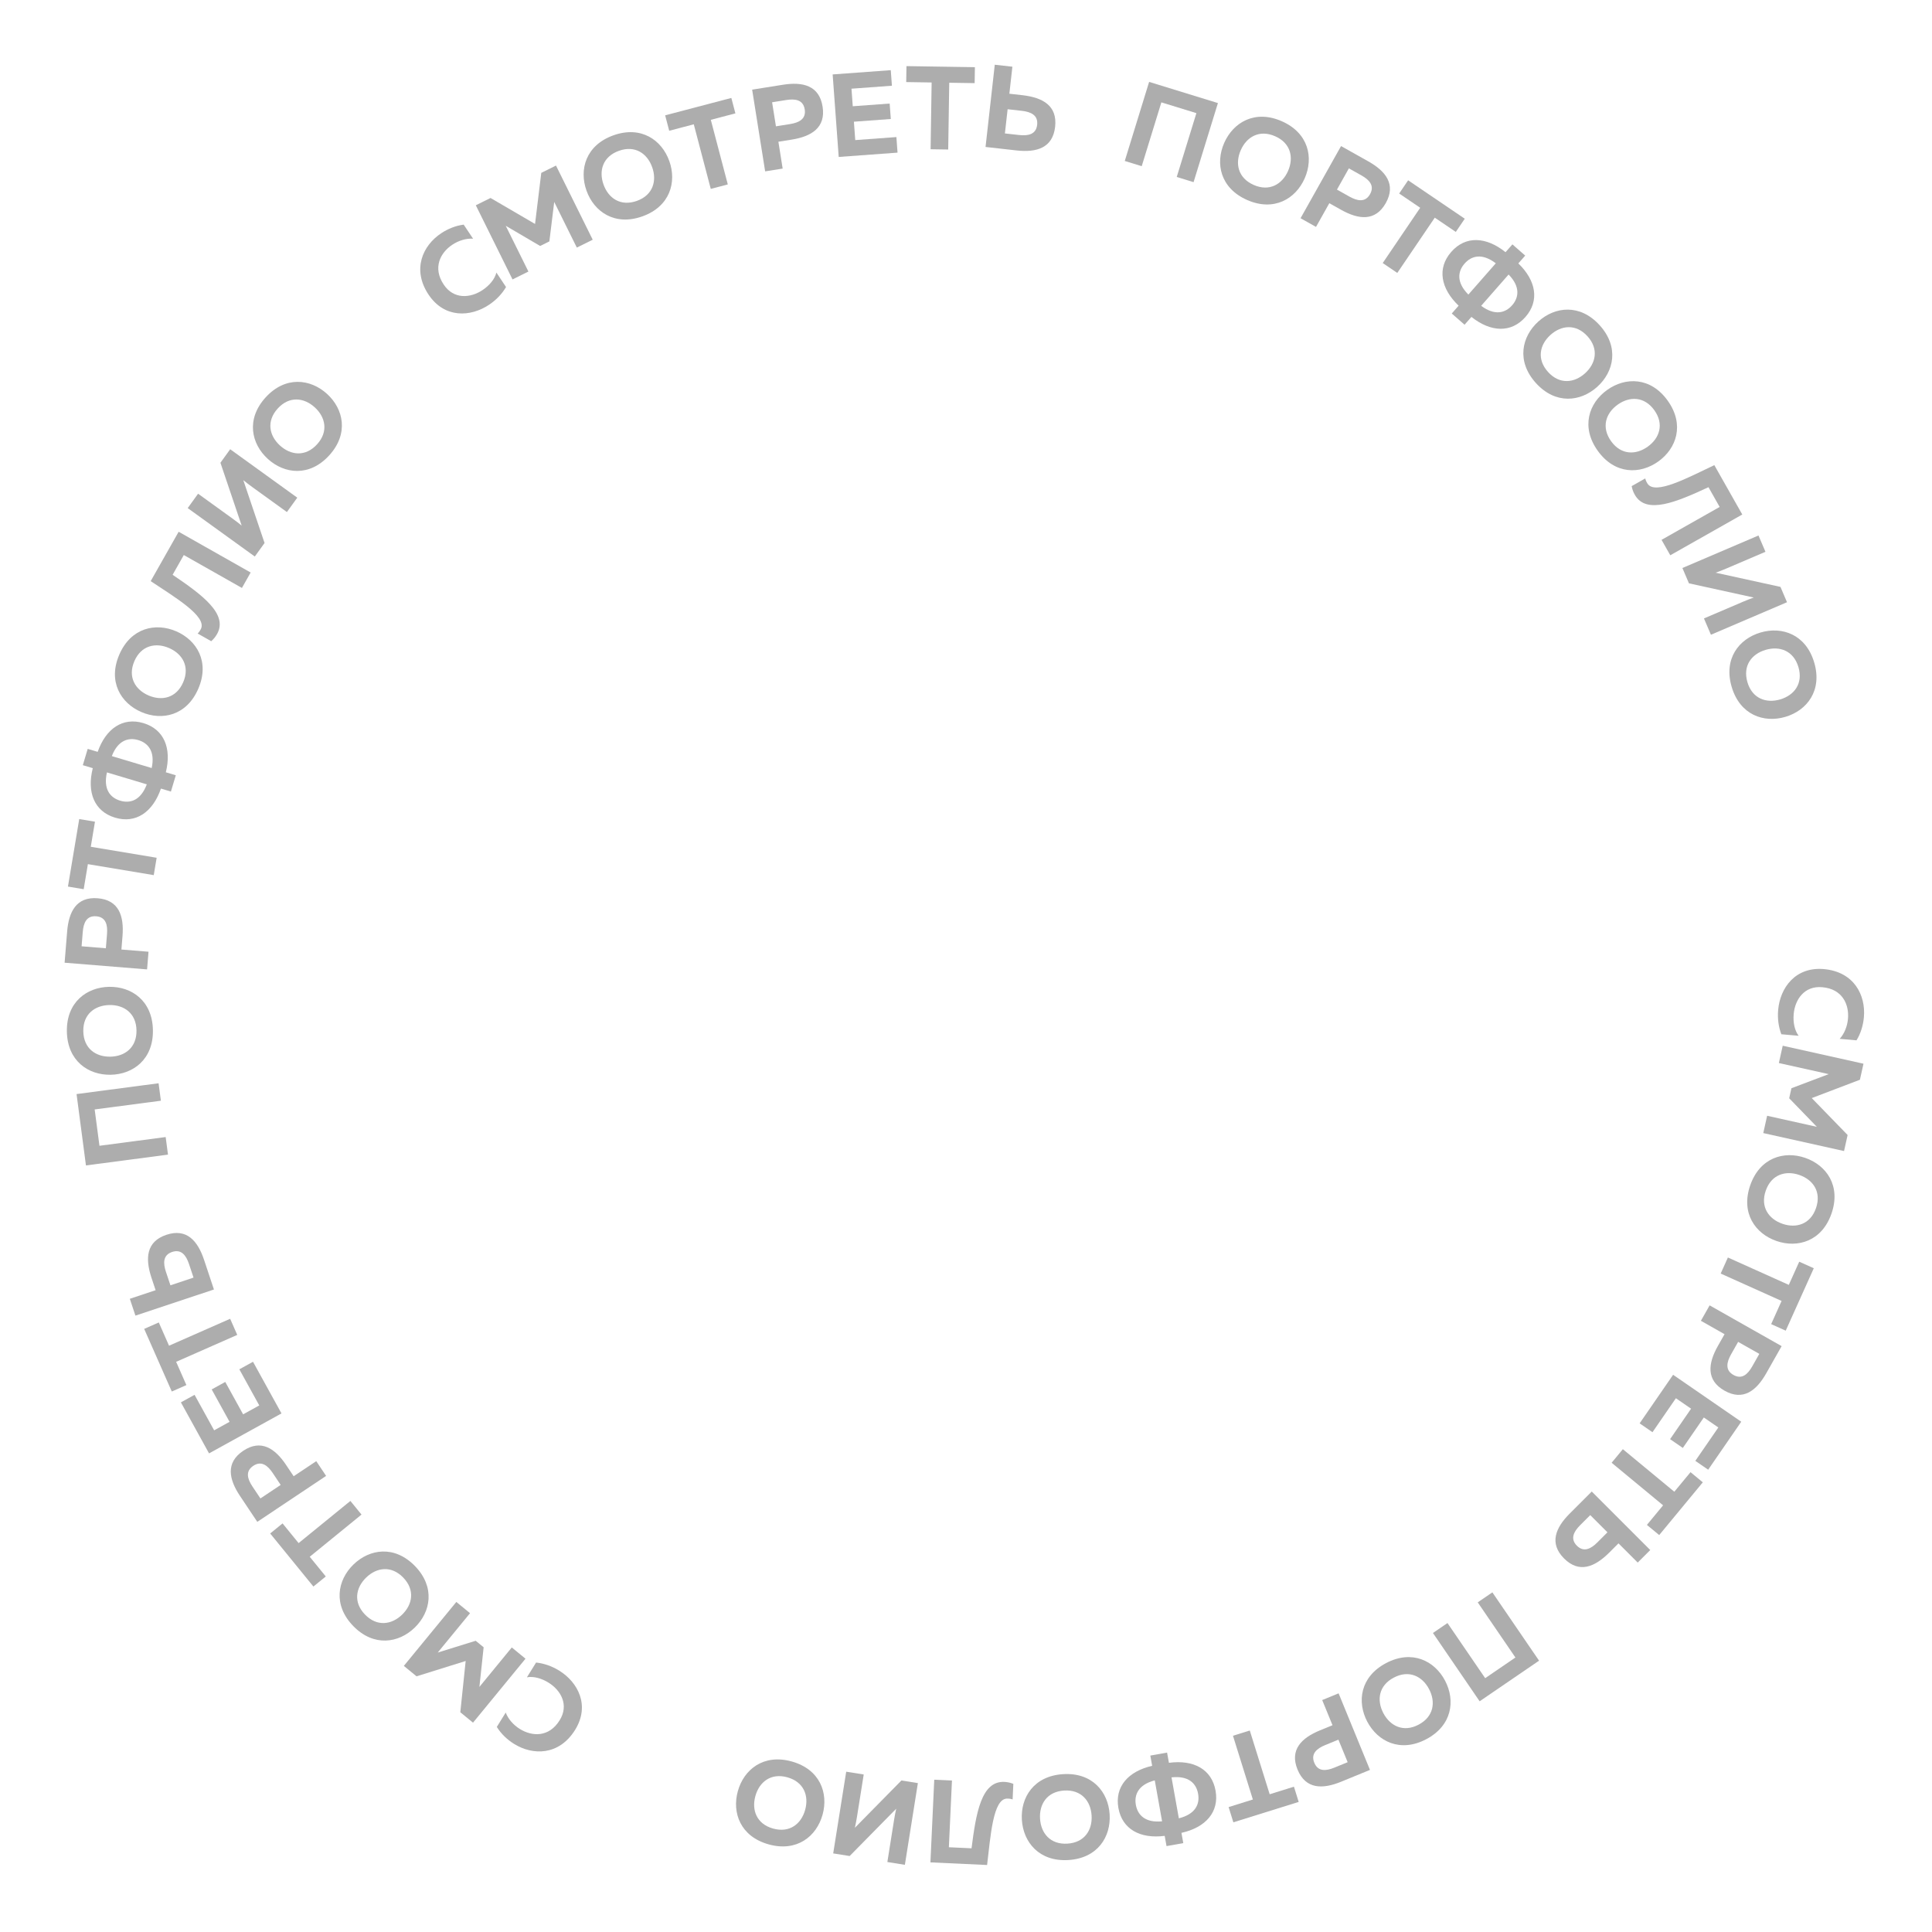 <?xml version="1.0" encoding="UTF-8"?> <svg xmlns="http://www.w3.org/2000/svg" width="474" height="474" viewBox="0 0 474 474" fill="none"> <path d="M447.511 237.76C440.463 237.133 436.737 242.363 436.257 247.764C436.067 249.902 436.352 251.936 437.035 253.744L441.282 254.121C440.292 252.811 439.884 250.853 440.069 248.773C440.382 245.249 442.67 241.784 447.116 242.208C451.998 242.643 453.701 246.404 453.385 249.957C453.218 251.835 452.473 253.661 451.347 254.871L455.477 255.238C456.498 253.582 457.111 251.599 457.291 249.577C457.771 244.175 454.904 238.446 447.511 237.76Z" fill="#ADADAD"></path> <path d="M453.297 278.465L444.499 269.406L456.315 264.906L457.19 260.971L437.375 256.561L436.43 260.807L448.659 263.529L439.511 266.989L438.963 269.451L445.751 276.459L433.551 273.743L432.606 277.989L452.421 282.4L453.297 278.465Z" fill="#ADADAD"></path> <path d="M442.896 284.075C437.688 282.276 431.744 284.027 429.396 290.825C427.047 297.623 430.642 302.669 435.85 304.469C441.058 306.268 447.002 304.517 449.35 297.719C451.699 290.921 448.104 285.875 442.896 284.075ZM437.309 300.247C433.937 299.083 431.833 296.116 433.206 292.141C434.588 288.139 438.076 287.104 441.447 288.269C444.818 289.434 446.923 292.401 445.54 296.403C444.167 300.377 440.68 301.412 437.309 300.247Z" fill="#ADADAD"></path> <path d="M444.997 311.154L441.426 309.548L438.869 315.235L423.925 308.516L422.153 312.457L437.097 319.176L434.541 324.862L438.111 326.468L444.997 311.154Z" fill="#ADADAD"></path> <path d="M437.108 330.262L419.443 320.261L417.3 324.046L423.104 327.332L421.475 330.209C419.061 334.474 418.523 338.602 423.091 341.188C427.659 343.774 430.922 341.189 433.336 336.924L437.108 330.262ZM425.277 337.327C423.208 336.155 423.606 334.215 424.707 332.272L426.435 329.218L431.634 332.161L429.905 335.215C428.805 337.158 427.372 338.513 425.277 337.327Z" fill="#ADADAD"></path> <path d="M427.199 348.808L410.483 337.291L402.272 349.207L405.424 351.379L411.167 343.044L414.892 345.611L409.742 353.086L412.87 355.241L418.02 347.767L421.579 350.218L415.935 358.409L419.087 360.581L427.199 348.808Z" fill="#ADADAD"></path> <path d="M417.771 363.676L414.754 361.182L410.781 365.987L398.153 355.546L395.4 358.876L408.027 369.317L404.054 374.122L407.072 376.617L417.771 363.676Z" fill="#ADADAD"></path> <path d="M385.108 371.348C381.643 374.813 380.023 378.648 383.734 382.359C387.446 386.071 391.26 384.431 394.746 380.986L397.084 378.648L401.8 383.364L404.876 380.288L390.522 365.934L385.108 371.348ZM394.377 375.941L391.896 378.422C390.317 380.001 388.553 380.904 386.872 379.222C385.19 377.541 386.093 375.777 387.672 374.198L390.153 371.717L394.377 375.941Z" fill="#ADADAD"></path> <path d="M362.549 393.127L371.796 406.654L364.374 411.727L355.127 398.201L351.56 400.639L363.016 417.398L377.596 407.431L366.14 390.672L362.549 393.127Z" fill="#ADADAD"></path> <path d="M354.53 412.329C351.958 407.456 346.423 404.671 340.062 408.028C333.702 411.385 332.877 417.526 335.449 422.399C338.021 427.272 343.556 430.056 349.917 426.699C356.277 423.343 357.102 417.202 354.53 412.329ZM339.398 420.315C337.734 417.16 338.225 413.556 341.944 411.593C345.688 409.617 348.941 411.245 350.606 414.4C352.271 417.554 351.78 421.158 348.035 423.135C344.316 425.097 341.063 423.469 339.398 420.315Z" fill="#ADADAD"></path> <path d="M336.112 434.231L328.415 415.447L324.39 417.096L326.919 423.268L323.86 424.522C319.325 426.38 316.35 429.292 318.34 434.149C320.331 439.006 324.493 438.992 329.028 437.134L336.112 434.231ZM322.446 432.466C321.544 430.266 323.057 428.988 325.123 428.141L328.37 426.81L330.636 432.338L327.389 433.669C325.323 434.516 323.358 434.694 322.446 432.466Z" fill="#ADADAD"></path> <path d="M318.623 442.087L317.457 438.35L311.505 440.207L306.624 424.566L302.499 425.853L307.38 441.494L301.428 443.352L302.594 447.089L318.623 442.087Z" fill="#ADADAD"></path> <path d="M282.224 430.716L282.673 433.228C276.786 434.576 273.455 438.353 274.39 443.578C275.324 448.802 279.758 451.19 285.747 450.414L286.196 452.926L290.307 452.19L289.858 449.678C295.807 448.349 299.166 444.566 298.226 439.314C297.287 434.061 292.825 431.678 286.784 432.493L286.334 429.981L282.224 430.716ZM293.944 440.08C294.399 442.62 293.308 445.084 289.219 446.11L287.422 436.061C291.612 435.606 293.49 437.539 293.944 440.08ZM285.109 446.845C280.999 447.256 279.121 445.324 278.672 442.812C278.222 440.299 279.314 437.836 283.311 436.797L285.109 446.845Z" fill="#ADADAD"></path> <path d="M272.242 445.143C271.902 439.643 268.002 434.828 260.824 435.272C253.645 435.716 250.367 440.974 250.707 446.474C251.047 451.973 254.948 456.788 262.126 456.344C269.304 455.9 272.582 450.642 272.242 445.143ZM255.165 446.198C254.945 442.638 256.875 439.555 261.072 439.296C265.298 439.034 267.594 441.856 267.814 445.416C268.034 448.976 266.103 452.059 261.877 452.321C257.68 452.58 255.385 449.758 255.165 446.198Z" fill="#ADADAD"></path> <path d="M242.176 457.561C243.028 450.459 243.624 441.342 247.053 441.268C247.634 441.266 248.066 441.344 248.437 441.478L248.614 437.654C247.817 437.326 247.067 437.205 246.372 437.172C240.751 436.941 239.455 444.864 238.359 453.465L232.797 453.207L233.556 436.84L229.211 436.638L228.271 456.917L242.176 457.561Z" fill="#ADADAD"></path> <path d="M207.61 434.67L204.418 454.718L208.457 455.36L219.876 443.758C219.687 444.58 219.499 445.578 219.353 446.494L217.707 456.833L222.003 457.517L225.194 437.469L221.156 436.826L209.736 448.428C209.926 447.607 210.114 446.609 210.26 445.693L211.906 435.354L207.61 434.67Z" fill="#ADADAD"></path> <path d="M201.808 445.234C203.29 439.927 201.183 434.1 194.256 432.166C187.329 430.232 182.508 434.125 181.027 439.432C179.545 444.74 181.652 450.567 188.579 452.5C195.507 454.434 200.327 450.541 201.808 445.234ZM185.328 440.633C186.288 437.198 189.122 434.918 193.172 436.048C197.25 437.187 198.494 440.605 197.535 444.041C196.576 447.476 193.741 449.756 189.663 448.618C185.613 447.487 184.369 444.069 185.328 440.633Z" fill="#ADADAD"></path> <path d="M141.081 424.44C144.813 418.428 141.821 412.747 137.214 409.887C135.391 408.755 133.446 408.093 131.524 407.89L129.275 411.512C130.891 411.218 132.823 411.735 134.597 412.836C137.603 414.702 139.667 418.305 137.287 422.084C134.701 426.248 130.576 426.076 127.545 424.194C125.944 423.2 124.648 421.713 124.075 420.162L121.888 423.685C122.907 425.342 124.402 426.782 126.127 427.853C130.734 430.714 137.14 430.732 141.081 424.44Z" fill="#ADADAD"></path> <path d="M102.195 411.271L114.249 407.508L112.933 420.084L116.049 422.641L128.927 406.949L125.564 404.189L117.617 413.874L118.658 404.148L116.707 402.548L107.39 405.443L115.32 395.782L111.957 393.022L99.079 408.714L102.195 411.271Z" fill="#ADADAD"></path> <path d="M101.754 399.315C105.706 395.475 106.82 389.38 101.809 384.221C96.798 379.062 90.673 379.999 86.72 383.838C82.768 387.677 81.654 393.772 86.665 398.931C91.676 404.09 97.801 403.154 101.754 399.315ZM89.832 387.041C92.391 384.556 95.987 384.014 98.917 387.03C101.867 390.067 101.221 393.647 98.662 396.132C96.103 398.617 92.507 399.16 89.556 396.123C86.627 393.106 87.273 389.527 89.832 387.041Z" fill="#ADADAD"></path> <path d="M76.892 389.245L79.928 386.772L75.99 381.938L88.693 371.59L85.964 368.24L73.261 378.588L69.323 373.754L66.287 376.227L76.892 389.245Z" fill="#ADADAD"></path> <path d="M63.125 373.373L80.008 362.101L77.593 358.483L72.046 362.187L70.21 359.437C67.489 355.361 64.045 353.023 59.679 355.937C55.314 358.852 56.153 362.929 58.874 367.005L63.125 373.373ZM62.143 359.627C64.121 358.307 65.674 359.537 66.914 361.394L68.862 364.312L63.894 367.629L61.945 364.711C60.705 362.854 60.141 360.964 62.143 359.627Z" fill="#ADADAD"></path> <path d="M51.288 356.576L69.062 346.771L62.073 334.1L58.721 335.949L63.609 344.811L59.648 346.996L55.264 339.048L51.937 340.883L56.322 348.831L52.538 350.918L47.734 342.209L44.382 344.058L51.288 356.576Z" fill="#ADADAD"></path> <path d="M42.145 341.398L45.728 339.819L43.214 334.113L58.207 327.506L56.465 323.552L41.471 330.159L38.957 324.454L35.374 326.032L42.145 341.398Z" fill="#ADADAD"></path> <path d="M50.068 309.102C48.52 304.452 45.815 301.287 40.835 302.945C35.855 304.603 35.615 308.748 37.135 313.408L38.179 316.544L31.851 318.651L33.225 322.778L52.486 316.367L50.068 309.102ZM41.812 315.335L40.703 312.006C39.998 309.887 39.98 307.906 42.237 307.155C44.493 306.404 45.666 308 46.371 310.119L47.48 313.448L41.812 315.335Z" fill="#ADADAD"></path> <path d="M40.646 278.966L24.402 281.106L23.227 272.193L39.472 270.053L38.908 265.769L18.782 268.42L21.088 285.93L41.215 283.278L40.646 278.966Z" fill="#ADADAD"></path> <path d="M27.169 263.683C32.678 263.577 37.654 259.884 37.515 252.693C37.376 245.503 32.262 242.005 26.753 242.111C21.244 242.217 16.268 245.91 16.407 253.101C16.546 260.291 21.66 263.789 27.169 263.683ZM26.839 246.576C30.405 246.507 33.404 248.567 33.485 252.771C33.566 257.004 30.65 259.178 27.084 259.247C23.517 259.316 20.519 257.256 20.437 253.023C20.356 248.819 23.273 246.645 26.839 246.576Z" fill="#ADADAD"></path> <path d="M15.851 236.191L36.084 237.833L36.437 233.498L29.788 232.958L30.056 229.663C30.452 224.778 29.204 220.807 23.972 220.382C18.74 219.958 16.867 223.675 16.471 228.56L15.851 236.191ZM23.613 224.805C25.983 224.997 26.438 226.925 26.257 229.151L25.973 232.648L20.018 232.165L20.302 228.668C20.483 226.442 21.214 224.61 23.613 224.805Z" fill="#ADADAD"></path> <path d="M16.671 217.513L20.533 218.158L21.56 212.008L37.721 214.708L38.433 210.446L22.272 207.747L23.299 201.597L19.438 200.952L16.671 217.513Z" fill="#ADADAD"></path> <path d="M43.13 190.205L40.686 189.473C42.14 183.611 40.272 178.934 35.188 177.411C30.104 175.888 25.972 178.767 23.963 184.461L21.518 183.729L20.319 187.729L22.764 188.462C21.266 194.37 23.125 199.075 28.237 200.607C33.348 202.139 37.489 199.232 39.487 193.473L41.932 194.206L43.13 190.205ZM29.486 196.44C27.013 195.699 25.307 193.614 26.236 189.502L36.015 192.433C34.53 196.377 31.958 197.181 29.486 196.44ZM27.435 185.502C28.923 181.649 31.495 180.845 33.939 181.578C36.384 182.31 38.09 184.396 37.214 188.432L27.435 185.502Z" fill="#ADADAD"></path> <path d="M34.682 174.696C39.741 176.88 45.799 175.579 48.65 168.976C51.501 162.373 48.294 157.071 43.235 154.887C38.177 152.703 32.119 154.004 29.268 160.607C26.416 167.21 29.624 172.511 34.682 174.696ZM41.465 158.987C44.74 160.401 46.616 163.517 44.949 167.378C43.271 171.265 39.716 172.036 36.441 170.622C33.166 169.208 31.29 166.092 32.968 162.205C34.635 158.344 38.19 157.573 41.465 158.987Z" fill="#ADADAD"></path> <path d="M36.972 142.574C42.923 146.543 50.787 151.195 49.303 154.288C49.042 154.807 48.778 155.157 48.491 155.428L51.822 157.314C52.474 156.75 52.922 156.137 53.265 155.531C56.011 150.621 49.528 145.884 42.351 141.021L45.094 136.175L59.353 144.248L61.496 140.462L43.83 130.461L36.972 142.574Z" fill="#ADADAD"></path> <path d="M72.934 122.1L56.474 110.219L54.081 113.534L59.294 128.957C58.646 128.418 57.84 127.8 57.087 127.257L48.599 121.129L46.053 124.657L62.513 136.538L64.906 133.223L59.693 117.8C60.341 118.339 61.147 118.957 61.9 119.5L70.388 125.628L72.934 122.1Z" fill="#ADADAD"></path> <path d="M65.709 112.592C69.784 116.3 75.937 117.036 80.776 111.716C85.616 106.396 84.303 100.34 80.228 96.632C76.152 92.925 69.999 92.189 65.16 97.509C60.32 102.829 61.633 108.885 65.709 112.592ZM77.222 99.936C79.861 102.336 80.624 105.893 77.795 109.003C74.945 112.135 71.333 111.711 68.694 109.31C66.056 106.91 65.292 103.354 68.141 100.222C70.971 97.111 74.584 97.536 77.222 99.936Z" fill="#ADADAD"></path> <path d="M105.134 72.274C109.063 78.159 115.473 77.785 119.983 74.774C121.768 73.582 123.175 72.086 124.155 70.42L121.788 66.874C121.387 68.467 120.117 70.013 118.38 71.172C115.438 73.136 111.304 73.525 108.848 69.795C106.127 65.719 107.991 62.034 110.957 60.053C112.525 59.006 114.415 58.442 116.064 58.562L113.761 55.113C111.831 55.355 109.901 56.121 108.213 57.248C103.702 60.259 101.036 66.084 105.134 72.274Z" fill="#ADADAD"></path> <path d="M132.798 42.41L131.27 54.945L120.349 48.573L116.736 50.361L125.743 68.554L129.641 66.624L124.083 55.396L132.519 60.345L134.781 59.226L135.973 49.542L141.519 60.744L145.417 58.814L136.41 40.621L132.798 42.41Z" fill="#ADADAD"></path> <path d="M143.895 46.779C145.753 51.967 150.84 55.505 157.61 53.08C164.381 50.654 166.065 44.691 164.207 39.504C162.349 34.317 157.262 30.779 150.491 33.204C143.721 35.629 142.037 41.592 143.895 46.779ZM160.003 41.01C161.205 44.368 160.21 47.867 156.251 49.285C152.265 50.712 149.275 48.641 148.072 45.283C146.869 41.925 147.865 38.427 151.851 36.999C155.809 35.581 158.8 37.652 160.003 41.01Z" fill="#ADADAD"></path> <path d="M163.189 28.296L164.184 32.082L170.214 30.497L174.38 46.344L178.559 45.245L174.393 29.399L180.423 27.814L179.428 24.027L163.189 28.296Z" fill="#ADADAD"></path> <path d="M184.533 21.995L187.724 42.043L192.02 41.359L190.971 34.772L194.236 34.252C199.076 33.482 202.639 31.329 201.814 26.145C200.989 20.961 196.933 20.021 192.093 20.792L184.533 21.995ZM197.432 26.843C197.806 29.191 196.04 30.089 193.835 30.44L190.369 30.991L189.43 25.092L192.896 24.54C195.101 24.189 197.054 24.466 197.432 26.843Z" fill="#ADADAD"></path> <path d="M204.284 18.261L205.771 38.506L220.203 37.447L219.922 33.629L209.829 34.37L209.497 29.858L218.55 29.194L218.272 25.405L209.219 26.069L208.903 21.76L218.823 21.032L218.543 17.214L204.284 18.261Z" fill="#ADADAD"></path> <path d="M222.394 16.223L222.333 20.137L228.568 20.234L228.315 36.617L232.635 36.684L232.888 20.3L239.122 20.397L239.183 16.482L222.394 16.223Z" fill="#ADADAD"></path> <path d="M249.403 36.909C254.273 37.455 258.281 36.329 258.866 31.113C259.452 25.897 255.79 23.939 250.923 23.364L247.638 22.995L248.382 16.366L244.059 15.881L241.795 36.055L249.403 36.909ZM247.211 26.799L250.698 27.191C252.917 27.44 254.722 28.255 254.457 30.618C254.192 32.981 252.251 33.376 250.032 33.127L246.544 32.736L247.211 26.799Z" fill="#ADADAD"></path> <path d="M280.111 40.772L284.932 25.113L293.524 27.758L288.702 43.418L292.832 44.689L298.806 25.288L281.927 20.091L275.953 39.492L280.111 40.772Z" fill="#ADADAD"></path> <path d="M300.351 35.053C298.129 40.096 299.385 46.163 305.966 49.063C312.547 51.964 317.873 48.796 320.095 43.754C322.317 38.712 321.061 32.644 314.479 29.744C307.898 26.844 302.573 30.011 300.351 35.053ZM316.008 41.953C314.569 45.217 311.439 47.07 307.591 45.375C303.717 43.667 302.973 40.107 304.411 36.843C305.849 33.578 308.979 31.725 312.854 33.433C316.702 35.128 317.446 38.689 316.008 41.953Z" fill="#ADADAD"></path> <path d="M329.016 35.838L319.08 53.54L322.873 55.669L326.138 49.853L329.021 51.471C333.295 53.87 337.425 54.392 339.994 49.815C342.563 45.238 339.966 41.984 335.692 39.586L329.016 35.838ZM336.125 47.643C334.961 49.717 333.019 49.325 331.072 48.233L328.012 46.515L330.936 41.306L333.996 43.023C335.943 44.116 337.303 45.544 336.125 47.643Z" fill="#ADADAD"></path> <path d="M345.473 44.236L343.275 47.476L348.435 50.976L339.238 64.536L342.814 66.962L352.011 53.402L357.171 56.901L359.369 53.661L345.473 44.236Z" fill="#ADADAD"></path> <path d="M359.319 79.67L361.002 77.751C365.728 81.511 370.758 81.757 374.257 77.767C377.757 73.777 376.857 68.822 372.513 64.626L374.196 62.708L371.056 59.954L369.373 61.873C364.623 58.053 359.571 57.788 356.052 61.8C352.534 65.812 353.456 70.786 357.862 74.998L356.179 76.916L359.319 79.67ZM359.323 64.668C361.024 62.728 363.63 62.043 366.983 64.598L360.252 72.272C357.282 69.282 357.621 66.609 359.323 64.668ZM370.123 67.352C373.008 70.307 372.67 72.98 370.987 74.898C369.304 76.817 366.698 77.501 363.392 75.026L370.123 67.352Z" fill="#ADADAD"></path> <path d="M377.416 78.883C373.327 82.576 371.992 88.627 376.812 93.965C381.632 99.302 387.787 98.589 391.877 94.896C395.966 91.203 397.301 85.152 392.48 79.815C387.66 74.477 381.505 75.19 377.416 78.883ZM388.883 91.582C386.236 93.972 382.622 94.384 379.804 91.263C376.966 88.121 377.742 84.567 380.39 82.176C383.037 79.786 386.651 79.374 389.489 82.516C392.307 85.637 391.531 89.191 388.883 91.582Z" fill="#ADADAD"></path> <path d="M394.292 95.676C389.813 98.885 387.805 104.746 391.993 110.593C396.181 116.44 402.377 116.425 406.856 113.216C411.336 110.008 413.344 104.146 409.156 98.299C404.968 92.452 398.772 92.468 394.292 95.676ZM404.256 109.586C401.356 111.663 397.718 111.664 395.27 108.246C392.804 104.804 393.976 101.36 396.876 99.283C399.776 97.206 403.413 97.204 405.879 100.647C408.328 104.065 407.156 107.509 404.256 109.586Z" fill="#ADADAD"></path> <path d="M420.596 114.118C414.131 117.178 406.096 121.528 404.208 118.664C403.897 118.174 403.733 117.766 403.648 117.381L400.317 119.267C400.465 120.117 400.761 120.816 401.104 121.421C403.901 126.303 411.298 123.181 419.161 119.529L421.904 124.375L407.646 132.447L409.789 136.233L427.454 126.231L420.596 114.118Z" fill="#ADADAD"></path> <path d="M419.761 155.729L438.428 147.751L436.821 143.991L420.919 140.506C421.715 140.229 422.66 139.857 423.513 139.492L433.14 135.378L431.43 131.378L412.763 139.356L414.37 143.116L430.272 146.601C429.476 146.878 428.531 147.25 427.678 147.615L418.051 151.729L419.761 155.729Z" fill="#ADADAD"></path> <path d="M431.919 155.184C426.635 156.745 422.815 161.624 424.853 168.521C426.892 175.418 432.75 177.436 438.034 175.875C443.318 174.313 447.138 169.434 445.1 162.537C443.061 155.64 437.203 153.622 431.919 155.184ZM436.768 171.592C433.348 172.603 429.911 171.411 428.719 167.379C427.519 163.318 429.756 160.45 433.176 159.439C436.597 158.428 440.034 159.619 441.234 163.68C442.426 167.712 440.189 170.581 436.768 171.592Z" fill="#ADADAD"></path> </svg> 